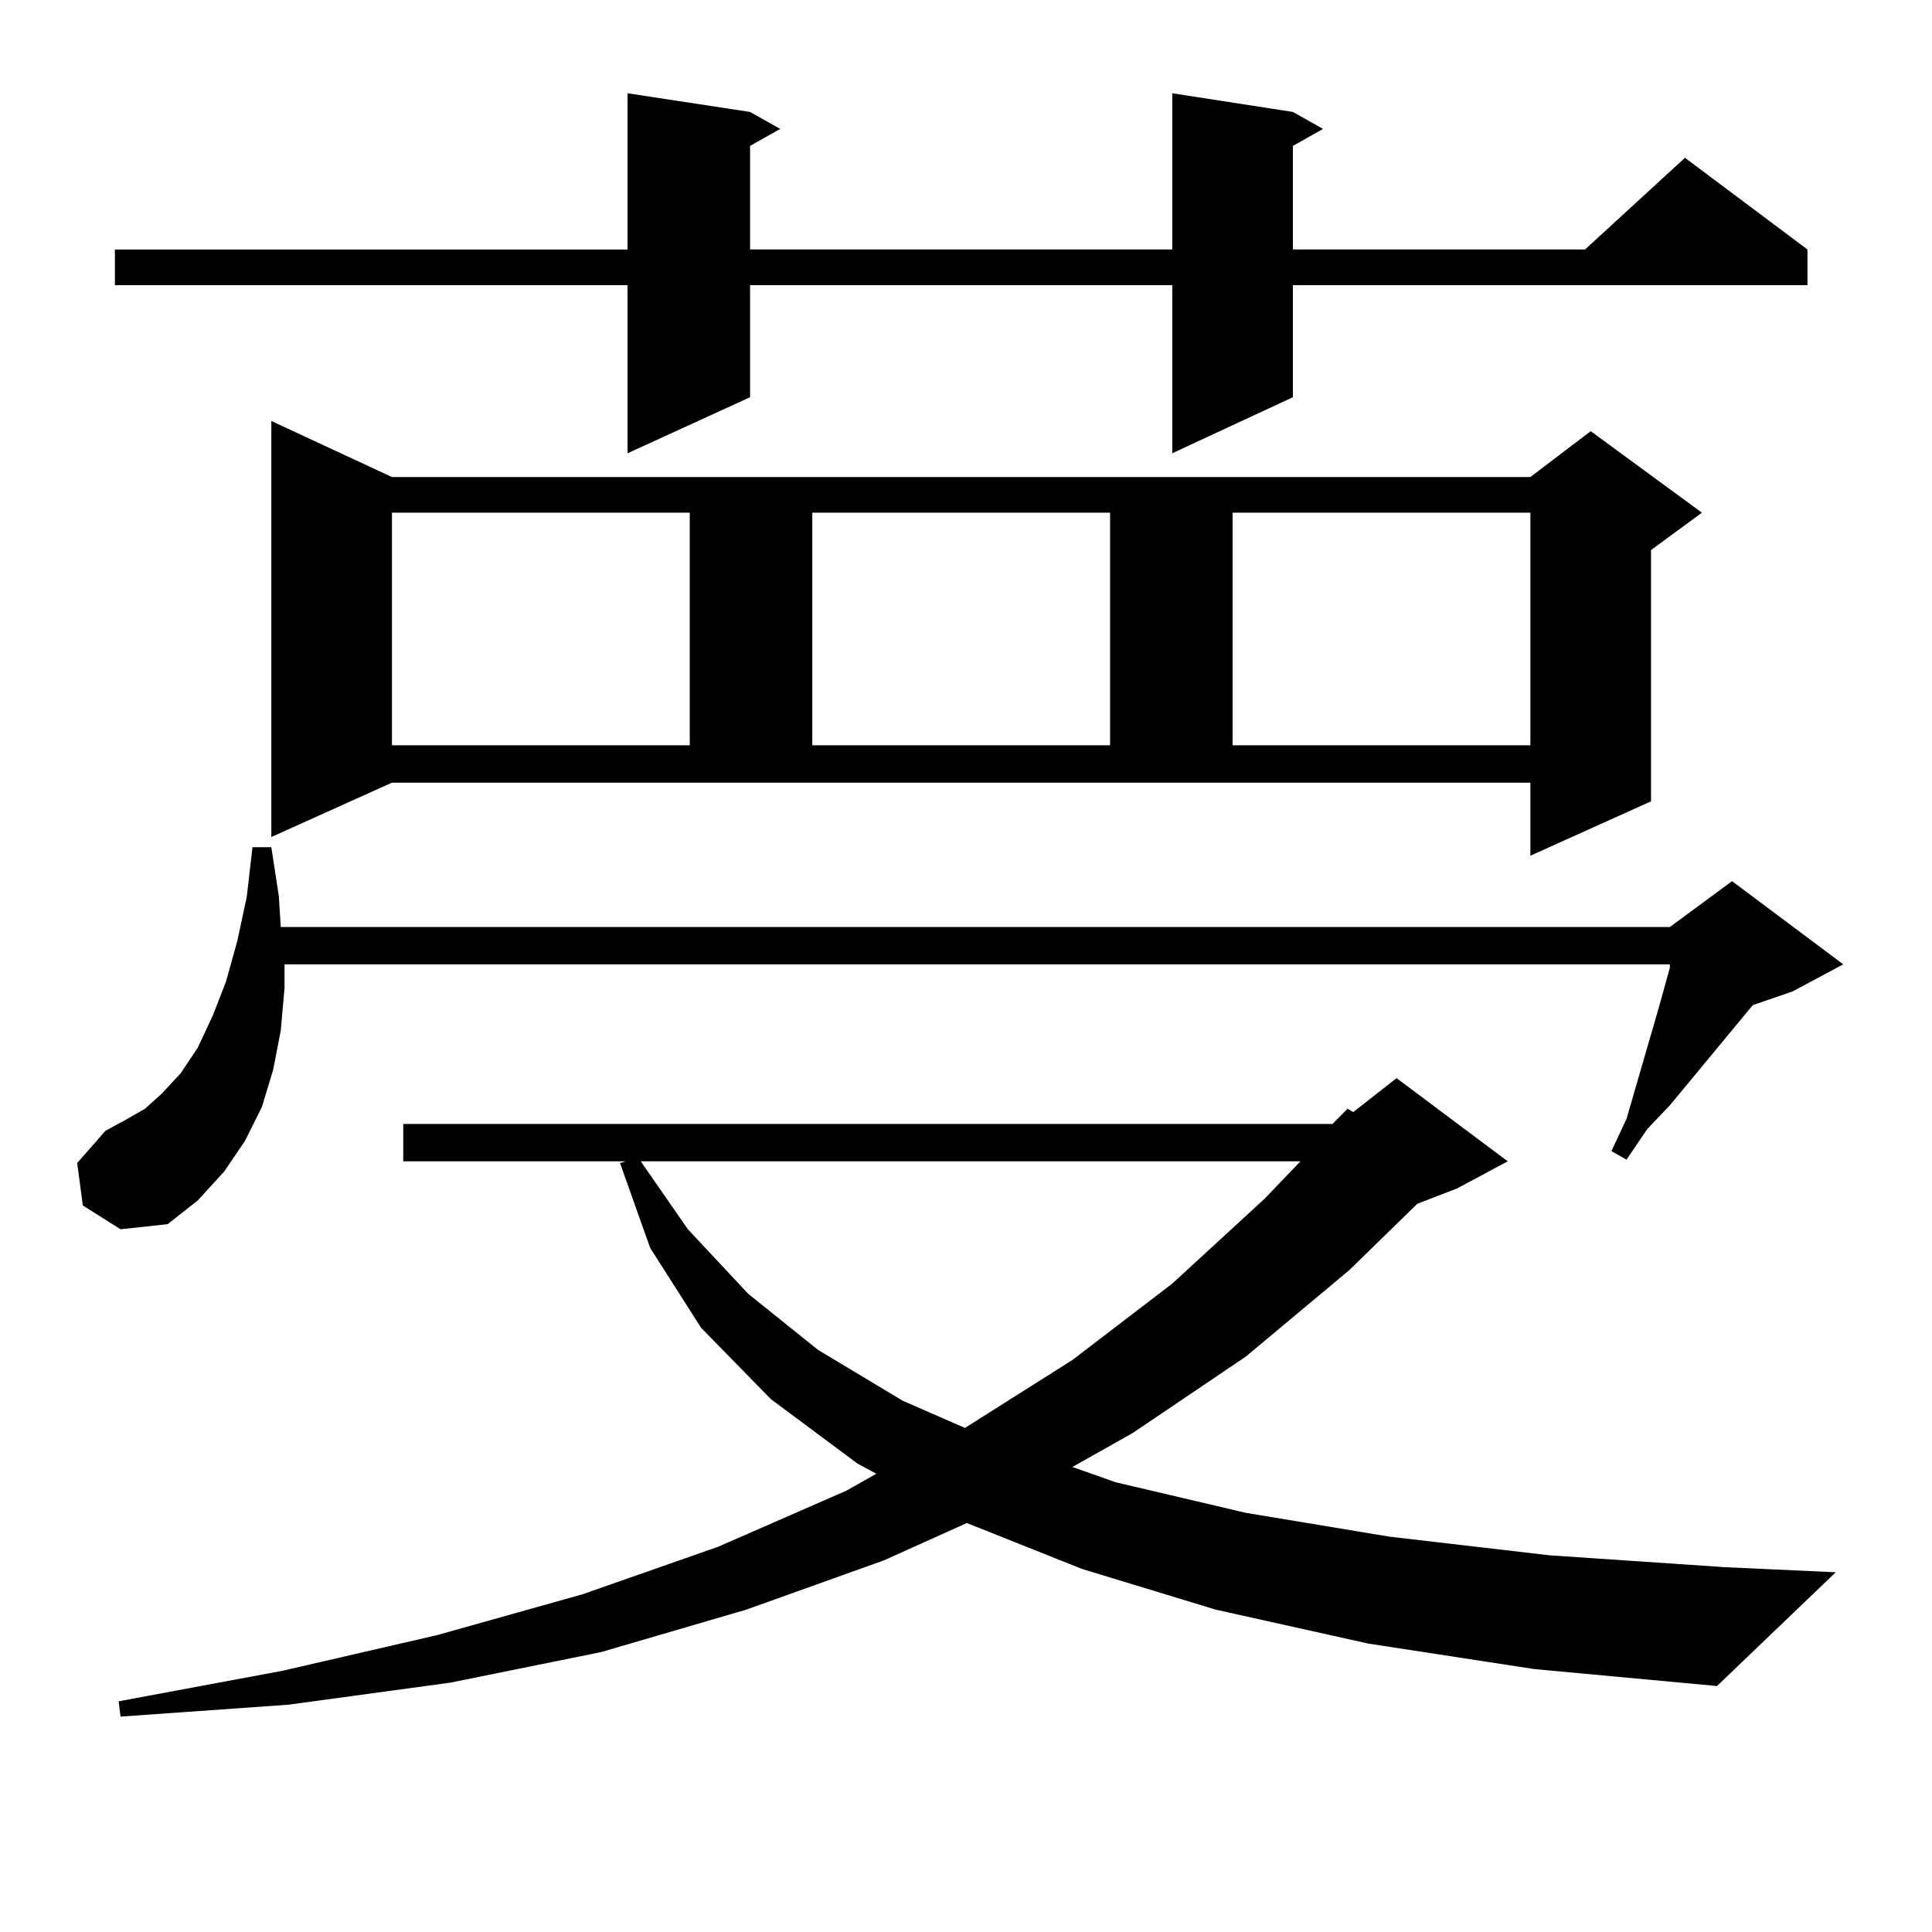 <?xml version="1.0" encoding="utf-8"?>
<!-- Generator: Adobe Illustrator 16.0.0, SVG Export Plug-In . SVG Version: 6.00 Build 0)  -->
<!DOCTYPE svg PUBLIC "-//W3C//DTD SVG 1.1//EN" "http://www.w3.org/Graphics/SVG/1.1/DTD/svg11.dtd">
<svg version="1.1" id="图层_1" xmlns="http://www.w3.org/2000/svg" xmlns:xlink="http://www.w3.org/1999/xlink" x="0px" y="0px"
	 width="1000px" height="1000px" viewBox="0 0 1000 1000" enable-background="new 0 0 1000 1000" xml:space="preserve">
<path d="M42.877,623.957l-2.927-21.973l14.634-16.699l9.756-5.273l10.731-6.152l8.78-7.91l9.756-10.547l8.78-13.184l7.805-16.699
	l6.829-17.578l5.854-21.094l4.878-22.852l2.927-25.488h9.756l3.902,25.488l0.976,15.82H864.32l32.194-23.73l57.56,43.066
	l-26.341,14.063l-20.487,7.031l-42.926,51.855l-11.707,12.305l-10.731,15.82l-7.805-4.395l7.805-16.699l16.585-57.129l5.854-21.094
	v-1.758H147.265v12.305l-1.951,21.973l-3.902,20.215l-5.854,19.336l-8.78,17.578l-10.731,15.82l-13.658,14.941l-15.609,12.305
	l-24.39,2.637L42.877,623.957z M669.203,57.941l15.609,8.789l-15.609,8.789v53.613h151.216l51.706-47.461l63.413,47.461v18.457
	H669.203v58.008l-62.438,29.004V147.59H388.234v58.008l-63.413,29.004V147.59H59.462v-18.457h265.359V48.273l63.413,9.668
	l15.609,8.789l-15.609,8.789v53.613h218.531V48.273L669.203,57.941z M708.227,850.715l-79.022-17.578l-69.267-21.094l-59.511-23.73
	l-42.926,19.336l-71.218,25.488l-75.12,21.973l-78.047,15.82l-83.9,11.426l-86.827,6.152l-0.976-7.91l84.876-15.82l79.998-18.457
	l75.12-21.094l70.242-24.609l66.34-29.004l15.609-8.789l-9.756-5.273l-44.877-33.398l-36.097-36.914l-26.341-41.309l-15.609-43.945
	l2.927-0.879H208.727V581.77H689.69l7.805-7.91l2.927,1.758l22.438-17.578l57.56,43.066l-26.341,14.063l-20.487,7.91l-35.121,34.277
	l-53.657,44.824l-58.535,39.551l-31.219,17.578l22.438,7.91l67.315,15.82l74.145,12.305l82.925,9.668l90.729,6.152l57.56,2.637
	l-61.462,58.887l-94.632-8.789L708.227,850.715z M140.436,433.234V217.902l62.438,29.004h589.254l31.219-23.73l57.56,42.188
	l-26.341,19.336v130.078l-62.438,28.125v-37.793H202.873L140.436,433.234z M202.873,265.363v120.41h154.143v-120.41H202.873z
	 M331.65,601.105l24.39,35.156l31.219,33.398l36.097,29.004l43.901,26.367l32.194,14.063l55.608-35.156l51.706-39.551l47.804-43.945
	l18.536-19.336H331.65z M420.429,265.363v120.41h154.143v-120.41H420.429z M637.984,265.363v120.41h154.143v-120.41H637.984z"/>
</svg>
